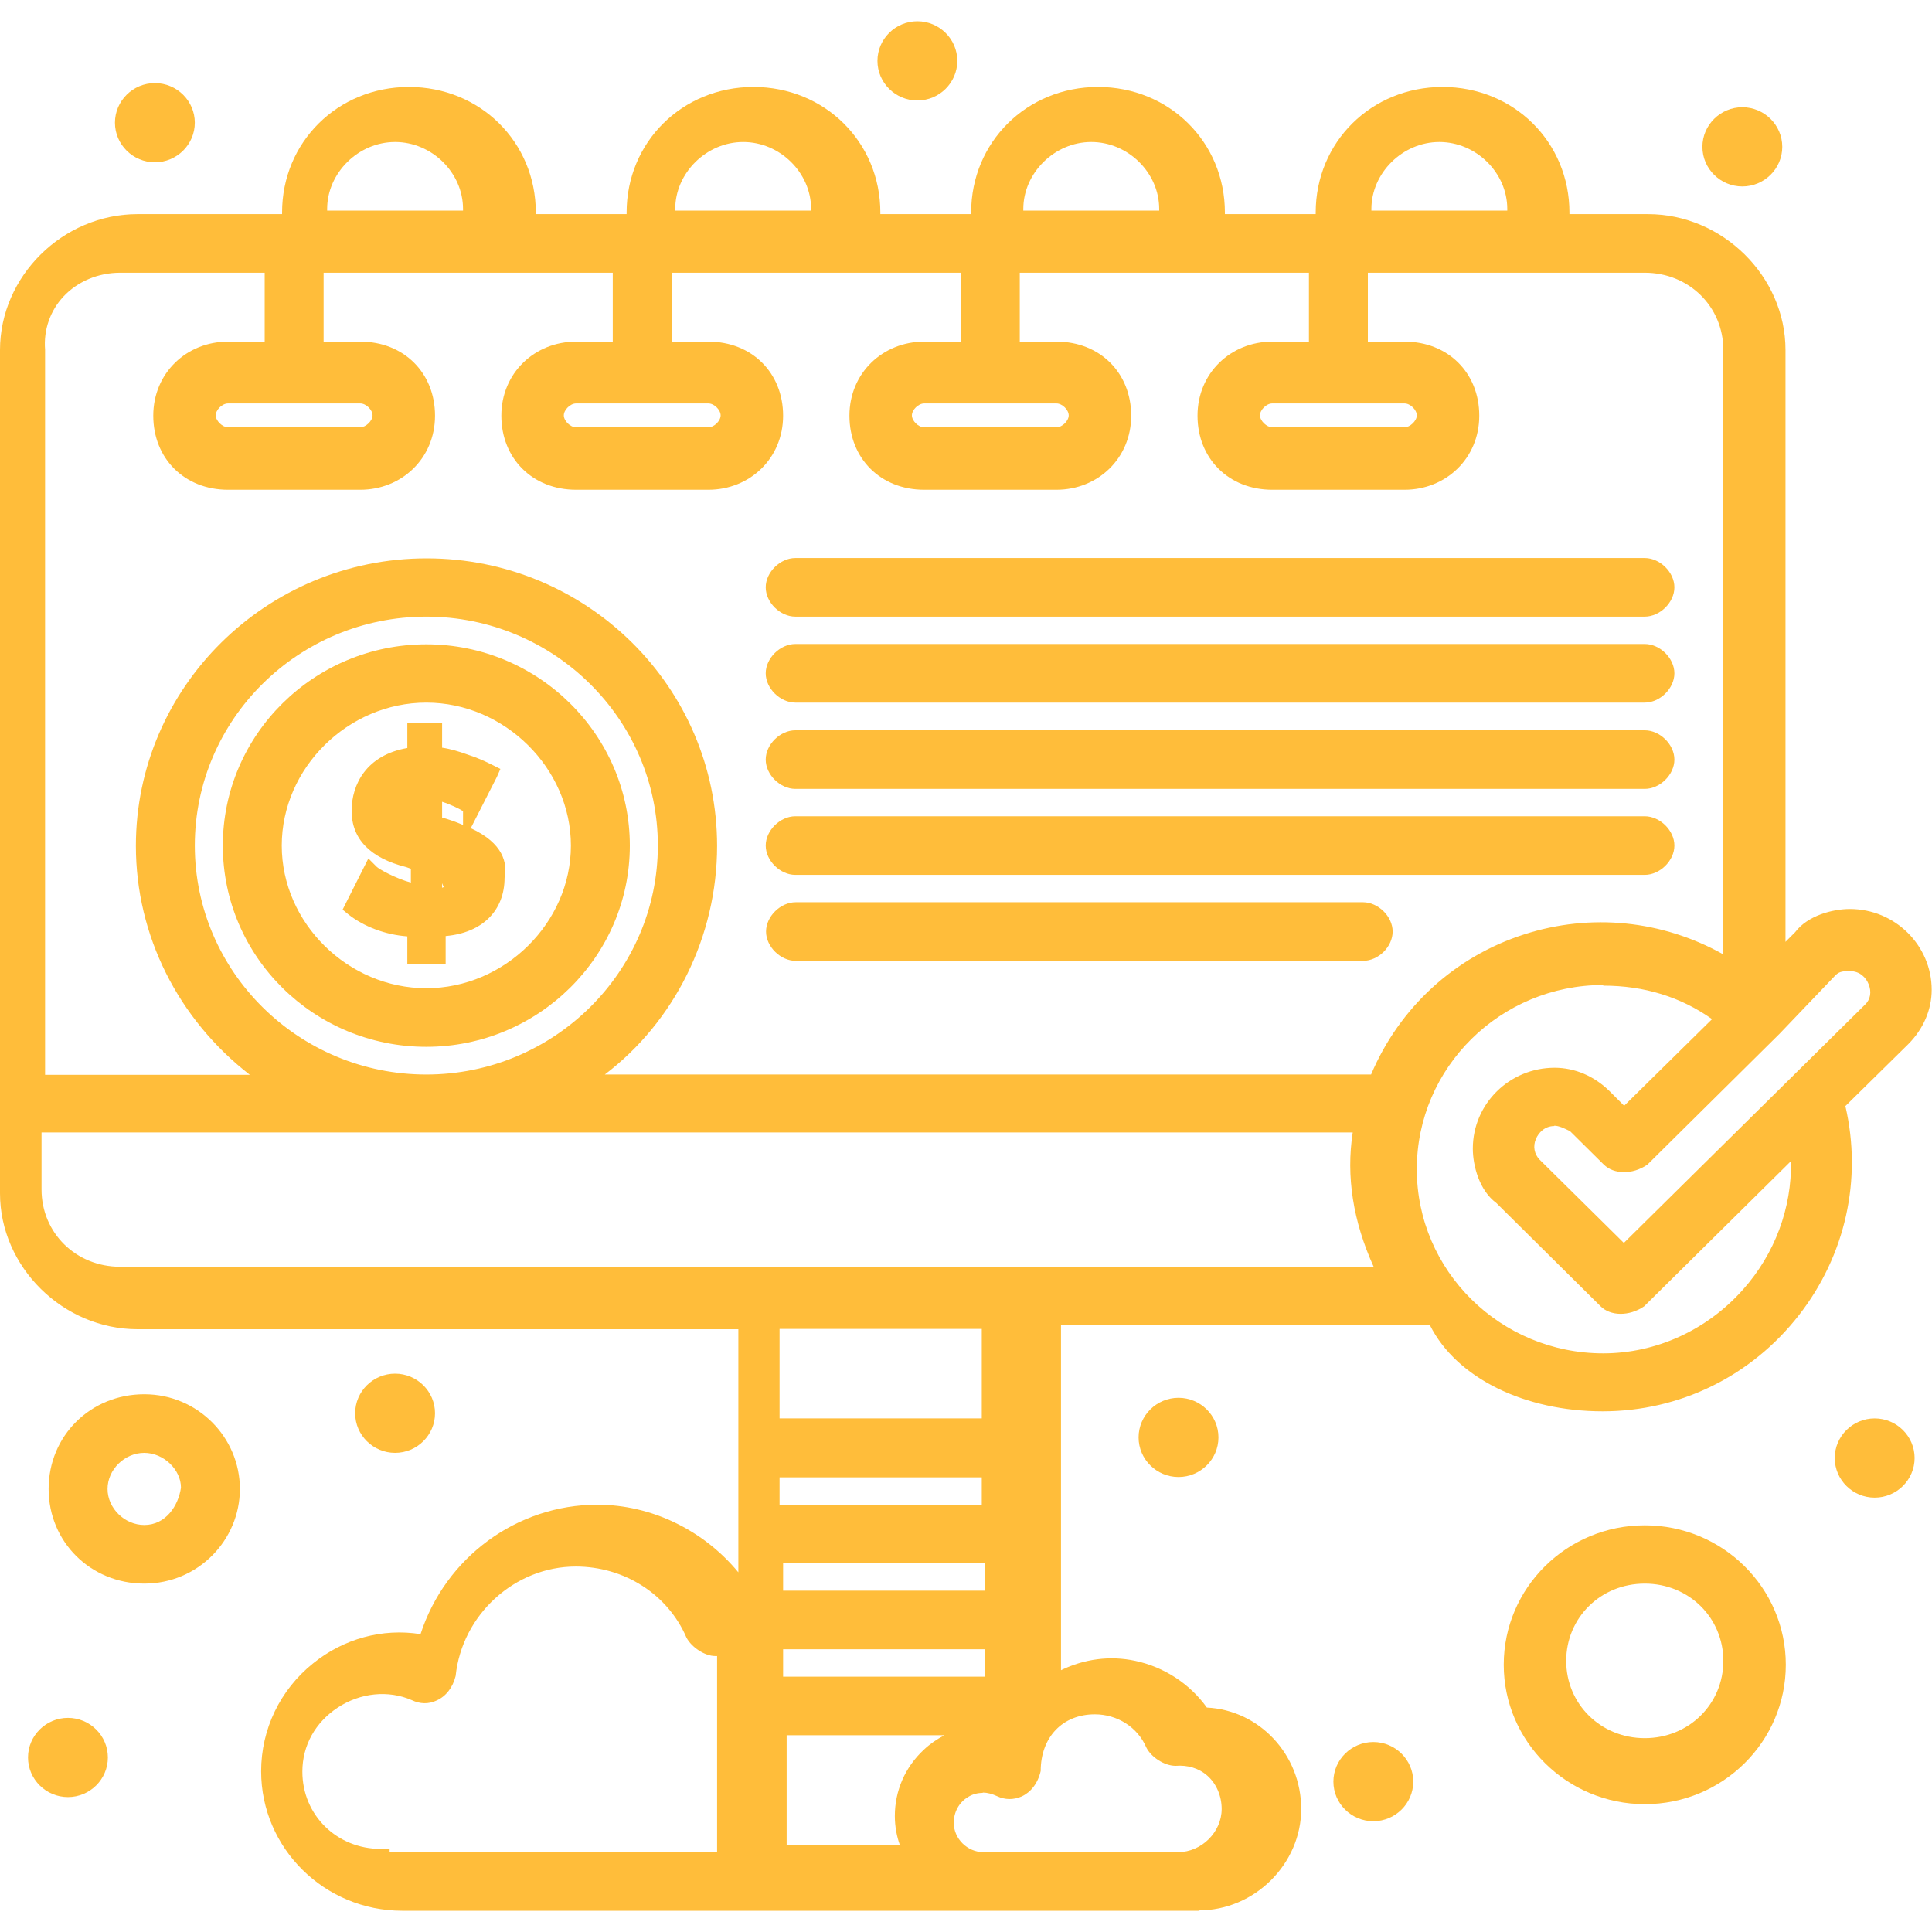 <?xml version="1.0" encoding="UTF-8"?><svg id="Calque_1" xmlns="http://www.w3.org/2000/svg" viewBox="0 0 60 60"><defs><style>.cls-1{fill:#ffbd3a;}</style></defs><g id="_603_Advertisement_Billboard_Ad_Marketing"><path class="cls-1" d="M54.11,3.6c.54,0,.97.43.97.96s-.44.96-.97.96-.97-.43-.97-.96.44-.96.97-.96Z"/><path class="cls-1" d="M54.11,5.79c-.68,0-1.24-.55-1.24-1.23s.56-1.23,1.24-1.23,1.24.55,1.24,1.23-.56,1.23-1.24,1.23ZM54.11,3.87c-.39,0-.71.31-.71.69s.32.7.71.7.71-.31.71-.7-.32-.69-.71-.69Z"/><path class="cls-1" d="M36.6,43.68c.54,0,.97.43.97.96s-.44.96-.97.96-.97-.43-.97-.96.44-.96.97-.96Z"/><path class="cls-1" d="M36.6,45.87c-.68,0-1.24-.55-1.24-1.23s.56-1.23,1.24-1.23,1.24.55,1.24,1.23-.56,1.23-1.24,1.23ZM36.6,43.95c-.39,0-.71.31-.71.69s.32.7.71.7.71-.31.71-.7-.32-.69-.71-.69Z"/><path class="cls-1" d="M42.65,54.37c.54,0,.97.43.97.96s-.44.96-.97.96-.97-.43-.97-.96.44-.96.97-.96Z"/><path class="cls-1" d="M42.65,56.56c-.68,0-1.24-.55-1.24-1.23s.56-1.23,1.24-1.23,1.24.55,1.24,1.23-.56,1.23-1.24,1.23ZM42.65,54.64c-.39,0-.71.31-.71.69s.32.7.71.7.71-.31.71-.7-.32-.69-.71-.69Z"/><path class="cls-1" d="M58.22,44.32c.54,0,.97.43.97.96s-.44.96-.97.96-.97-.43-.97-.96.44-.96.97-.96Z"/><path class="cls-1" d="M58.22,46.51c-.68,0-1.24-.55-1.24-1.23s.56-1.23,1.24-1.23,1.24.55,1.24,1.23-.56,1.23-1.24,1.23ZM58.22,44.59c-.39,0-.71.31-.71.7s.32.69.71.69.71-.31.71-.69-.32-.7-.71-.7Z"/><path class="cls-1" d="M12.27,42.93c.54,0,.97.43.97.96s-.44.96-.97.96-.97-.43-.97-.96.44-.96.97-.96Z"/><path class="cls-1" d="M12.27,45.12c-.68,0-1.24-.55-1.24-1.23s.56-1.23,1.24-1.23,1.24.55,1.24,1.23-.56,1.23-1.24,1.23ZM12.27,43.2c-.39,0-.71.31-.71.7s.32.69.71.69.71-.31.71-.69-.32-.7-.71-.7Z"/><path class="cls-1" d="M2.1,53.62c.54,0,.97.43.97.96s-.44.96-.97.96-.97-.43-.97-.96.44-.96.97-.96Z"/><path class="cls-1" d="M2.11,55.81c-.68,0-1.24-.55-1.24-1.23s.56-1.23,1.24-1.23,1.24.55,1.24,1.23-.56,1.23-1.24,1.23ZM2.11,53.89c-.39,0-.71.31-.71.7s.32.69.71.69.71-.31.71-.69-.32-.7-.71-.7Z"/><path class="cls-1" d="M28.49.93c.54,0,.97.43.97.96s-.44.96-.97.96-.97-.43-.97-.96.44-.96.97-.96Z"/><path class="cls-1" d="M28.49,3.12c-.68,0-1.24-.55-1.24-1.23s.56-1.23,1.24-1.23,1.24.55,1.24,1.23-.56,1.23-1.24,1.23ZM28.49,1.2c-.39,0-.71.31-.71.69s.32.7.71.7.71-.31.71-.7-.32-.69-.71-.69Z"/><path class="cls-1" d="M4.81,2.85c.54,0,.97.43.97.96s-.44.96-.97.96-.97-.43-.97-.96.44-.96.97-.96Z"/><path class="cls-1" d="M4.81,5.04c-.68,0-1.24-.55-1.24-1.23s.56-1.23,1.24-1.23,1.24.55,1.24,1.23-.56,1.23-1.24,1.23ZM4.81,3.12c-.39,0-.71.31-.71.7s.32.69.71.69.71-.31.71-.69-.32-.7-.71-.7Z"/><path class="cls-1" d="M13.24,20.27c-3.35,0-6.05,2.67-6.05,5.99s2.7,5.98,6.05,5.98,6.05-2.67,6.05-5.98-2.7-5.99-6.05-5.99ZM13.24,30.96c-2.59,0-4.76-2.14-4.76-4.7s2.16-4.7,4.76-4.7,4.76,2.14,4.76,4.7-2.16,4.7-4.76,4.7Z"/><path class="cls-1" d="M13.24,32.51c-3.49,0-6.32-2.8-6.32-6.25s2.84-6.25,6.32-6.25,6.32,2.81,6.32,6.25-2.84,6.25-6.32,6.25ZM13.24,20.54c-3.19,0-5.79,2.57-5.79,5.72s2.6,5.72,5.79,5.72,5.79-2.56,5.79-5.72-2.6-5.72-5.79-5.72ZM13.24,31.23c-2.72,0-5.02-2.28-5.02-4.97s2.3-4.97,5.02-4.97,5.02,2.28,5.02,4.97-2.3,4.97-5.02,4.97ZM13.24,21.82c-2.43,0-4.49,2.03-4.49,4.44s2.06,4.43,4.49,4.43,4.49-2.03,4.49-4.43-2.06-4.44-4.49-4.44Z"/><path class="cls-1" d="M14.43,25.94c-.43-.21-.86-.32-.97-.32v-1.07c.54.11,1.19.43,1.19.53l.54-1.07c-.22-.11-.43-.21-.76-.32-.32-.11-.65-.21-.97-.21v-.75h-.54v.75c-1.19.11-1.73.85-1.73,1.71s.65,1.28,1.51,1.5l.32.11v.96c-.65-.11-1.41-.53-1.51-.64l-.54,1.07c.54.43,1.3.64,1.95.64v.85h.65v-.85c1.08,0,1.84-.53,1.84-1.6.11-.53-.22-.96-.97-1.28ZM13.13,25.62c-.22-.11-.32-.11-.43-.21-.11-.11-.11-.21-.11-.32,0-.21.22-.43.54-.43v.96h0ZM13.46,27.86v-.96c.22.11.32.11.43.21.11.11.11.21.11.32.11.32-.11.43-.54.43Z"/><path class="cls-1" d="M13.83,29.95h-1.18v-.87c-.68-.05-1.35-.3-1.84-.69l-.17-.14.8-1.59.26.26c.07.07.56.35,1.06.49v-.43l-.14-.05c-1.12-.28-1.7-.87-1.7-1.75,0-.82.46-1.73,1.73-1.95v-.78h1.08v.77c.27.04.53.12.78.21.34.11.57.22.79.33l.24.12-.11.25-.81,1.59c1.02.47,1.14,1.09,1.05,1.54,0,1.02-.69,1.71-1.83,1.81v.87ZM13.18,29.41h.11v-.85h.27c.59,0,1.57-.17,1.57-1.34.06-.3.03-.68-.81-1.04h-.01c-.39-.2-.78-.3-.86-.3h-.05s0,.16,0,.16l-.39-.19c-.07-.04-.13-.06-.18-.08-.1-.04-.21-.08-.32-.19-.19-.18-.19-.39-.19-.51,0-.38.36-.69.81-.69h.06v-.17l.32.06s.63.15,1.05.38l.27-.53c-.14-.06-.29-.13-.48-.19-.32-.1-.61-.2-.89-.2h-.27v-.75s0,.73,0,.73l-.24.02c-.93.08-1.49.62-1.49,1.44,0,.39.14.95,1.31,1.24l.43.14v-.1l.39.19c.07.04.13.06.18.08.11.04.21.08.32.19.17.16.18.34.19.47.06.23,0,.39-.06.48-.16.23-.49.26-.75.26h-.27v-.08l-.21-.03c-.48-.08-1.03-.32-1.37-.52l-.3.6c.44.29,1.04.46,1.6.46h.27v.85ZM13.73,27.34v.23s.05-.02.05-.02l-.05-.12c0-.05,0-.08,0-.1ZM13.73,25.39c.18.05.42.13.65.23v-.43c-.11-.07-.37-.2-.65-.29v.5ZM12.87,25.06s0,.02,0,.03c0,.06,0,.08,0,.1v-.13Z"/><path class="cls-1" d="M49.79,43.57c4.87,0,8.43-4.6,7.24-9.3l2.06-2.03c.43-.43.65-.96.65-1.5,0-1.18-.97-2.24-2.27-2.24-.54,0-1.19.21-1.51.64l-.76.75V10.87c0-2.14-1.84-3.95-4-3.95h-2.7v-.32c0-2.03-1.62-3.63-3.68-3.63s-3.68,1.6-3.68,3.63v.32h-3.35v-.32c0-2.03-1.62-3.63-3.68-3.63s-3.68,1.6-3.68,3.63v.32h-3.35v-.32c0-2.03-1.62-3.63-3.68-3.63s-3.68,1.6-3.68,3.63v.32h-3.35v-.32c0-2.03-1.62-3.63-3.68-3.63s-3.68,1.6-3.68,3.63v.32h-4.76c-2.16,0-4,1.82-4,3.95v26.19c0,2.14,1.84,3.95,4,3.95h18.92v8.66h0c-.97-1.6-2.7-2.67-4.65-2.67-2.49,0-4.65,1.71-5.3,4.06-2.49-.53-4.87,1.39-4.87,3.95,0,2.25,1.84,4.06,4.11,4.06h11.35c.22,0-.76,0,13.41,0,1.62,0,2.92-1.28,2.92-2.88s-1.3-2.89-2.81-2.89c-.97-1.5-3.03-2.03-4.65-.96v-11.44h11.89c.76,1.71,2.81,2.67,5.19,2.67ZM49.79,42.29c-3.35,0-6.05-2.67-6.05-5.99s2.7-5.98,6.05-5.98c1.41,0,2.7.43,3.78,1.28l-3.14,3.1-.65-.64c-.43-.43-.97-.64-1.51-.64-1.19,0-2.27.96-2.27,2.25,0,.53.22,1.18.65,1.5l3.24,3.21c.22.21.65.21.97,0l4.97-4.92c.43,3.63-2.49,6.84-6.05,6.84ZM56.81,30.11c.22-.21.43-.21.65-.21.76,0,1.19.96.65,1.5l-7.68,7.59-2.81-2.78c-.54-.53-.11-1.5.65-1.5.22,0,.43.11.65.21l1.08,1.07c.22.21.65.21.97,0l4.11-4.06h0l1.73-1.82ZM42.33,6.49c0-1.28,1.08-2.35,2.38-2.35s2.38,1.07,2.38,2.35v.32h-4.76v-.32ZM31.51,6.49c0-1.28,1.08-2.35,2.38-2.35s2.38,1.07,2.38,2.35v.32h-4.76v-.32ZM20.7,6.49c0-1.28,1.08-2.35,2.38-2.35s2.38,1.07,2.38,2.35v.32h-4.76v-.32ZM9.89,6.49c0-1.28,1.08-2.35,2.38-2.35s2.38,1.07,2.38,2.35v.32h-4.76v-.32ZM3.73,8.2h4.76v2.67h-1.41c-1.08,0-2.05.85-2.05,2.03s.87,2.03,2.05,2.03h4.11c1.08,0,2.05-.85,2.05-2.03s-.87-2.03-2.05-2.03h-1.41v-2.67h9.51v2.67h-1.41c-1.08,0-2.05.85-2.05,2.03s.87,2.03,2.05,2.03h4.11c1.08,0,2.05-.85,2.05-2.03s-.86-2.03-2.05-2.03h-1.4v-2.67h9.51v2.67h-1.4c-1.08,0-2.05.85-2.05,2.03s.86,2.03,2.05,2.03h4.11c1.08,0,2.05-.85,2.05-2.03s-.87-2.03-2.05-2.03h-1.41v-2.67h9.51v2.67h-1.41c-1.08,0-2.05.85-2.05,2.03s.87,2.03,2.05,2.03h4.11c1.08,0,2.05-.85,2.05-2.03s-.87-2.03-2.05-2.03h-1.41v-2.67h8.87c1.51,0,2.7,1.18,2.7,2.67v19.24c-4-2.57-9.3-.85-11.03,3.53h-24.87c2.49-1.5,4.11-4.28,4.11-7.37,0-4.81-3.89-8.66-8.76-8.66s-8.76,3.85-8.76,8.66c0,3.1,1.62,5.77,4.11,7.37H1.13V10.87c-.11-1.5,1.08-2.67,2.59-2.67ZM11.19,12.26c.32,0,.65.32.65.64s-.32.64-.65.64h-4.11c-.32,0-.65-.32-.65-.64s.32-.64.65-.64h4.11ZM22,12.26c.32,0,.65.32.65.64s-.32.64-.65.64h-4.11c-.32,0-.65-.32-.65-.64s.32-.64.65-.64h4.11ZM32.81,12.26c.32,0,.65.32.65.64s-.32.64-.65.64h-4.11c-.32,0-.65-.32-.65-.64s.32-.64.65-.64h4.11ZM43.62,12.26c.32,0,.65.32.65.64s-.32.64-.65.64h-4.11c-.32,0-.65-.32-.65-.64s.32-.64.65-.64h4.11ZM13.24,33.63c-4.11,0-7.46-3.31-7.46-7.37s3.35-7.38,7.46-7.38,7.46,3.31,7.46,7.38-3.35,7.37-7.46,7.37ZM24.05,48.28h6.81v1.39h-6.81v-1.39ZM24.05,50.95h6.81v1.39h-6.81v-1.39ZM30.76,46.99h-6.81v-1.39h6.81v1.39ZM11.84,57.68c-1.51,0-2.7-1.18-2.7-2.67,0-1.92,2.05-3.21,3.78-2.46.43.21.87-.11.97-.53.22-2.03,1.95-3.63,4-3.63,1.51,0,3.03.86,3.68,2.35.11.21.43.43.65.43h.32v6.63h-10.7v-.11ZM24.05,53.62h6.81s0,.32,0,.21c-1.51-.11-2.81,1.07-2.81,2.56,0,.43.11.86.32,1.18h-4.22v-3.95h-.11ZM34,52.98c.76,0,1.51.43,1.84,1.18.11.21.43.43.65.43.97-.11,1.73.64,1.73,1.6,0,.85-.76,1.6-1.62,1.6h-6.05c-.65,0-1.19-.53-1.19-1.18,0-.85.87-1.5,1.73-1.07.43.21.86-.11.97-.53,0-1.28.87-2.03,1.95-2.03ZM30.76,44.32h-6.81v-3.31h6.81v3.31ZM3.73,39.62c-1.51,0-2.7-1.18-2.7-2.67v-2.03h41.3c-.32,1.6,0,3.21.76,4.7H3.73Z"/><path class="cls-1" d="M37.24,59.34H12.49c-2.41,0-4.38-1.94-4.38-4.33,0-1.31.59-2.53,1.61-3.35.95-.77,2.16-1.1,3.34-.91.77-2.38,2.99-4.02,5.49-4.02,1.68,0,3.3.79,4.38,2.1v-7.55H4.27c-2.31,0-4.27-1.93-4.27-4.22V10.87c0-2.29,1.95-4.22,4.27-4.22h4.49v-.05c0-2.19,1.73-3.9,3.94-3.9s3.94,1.71,3.94,3.9v.05h2.82v-.05c0-2.19,1.73-3.9,3.94-3.9s3.94,1.71,3.94,3.9v.05h2.82v-.05c0-2.19,1.73-3.9,3.94-3.9s3.94,1.71,3.94,3.9v.05h2.82v-.05c0-2.19,1.73-3.9,3.94-3.9s3.94,1.71,3.94,3.9v.05h2.44c2.31,0,4.27,1.93,4.27,4.22v18.38l.3-.3c.39-.52,1.17-.72,1.7-.72,1.4,0,2.54,1.13,2.54,2.51,0,.62-.26,1.22-.73,1.69l-1.95,1.92c.53,2.28,0,4.64-1.44,6.49-1.48,1.9-3.7,2.99-6.1,2.99s-4.53-1.02-5.36-2.67h-11.46v10.71c.72-.35,1.52-.46,2.31-.29.89.19,1.69.71,2.22,1.45,1.63.08,2.93,1.46,2.93,3.15s-1.43,3.15-3.19,3.15ZM12.4,51.23c-.85,0-1.67.29-2.35.84-.89.72-1.41,1.79-1.41,2.94,0,2.09,1.72,3.79,3.84,3.79h24.76c1.46,0,2.65-1.17,2.65-2.62s-1.16-2.62-2.54-2.62h-.15l-.08-.12c-.44-.68-1.16-1.17-1.96-1.34-.8-.17-1.63,0-2.32.45l-.41.27v-12.2h12.34l.07.16c.69,1.55,2.58,2.51,4.95,2.51,2.23,0,4.31-1.01,5.68-2.78,1.38-1.77,1.85-4.02,1.3-6.18l-.04-.15,2.16-2.14c.37-.36.57-.83.57-1.31,0-1.09-.9-1.98-2-1.98-.43,0-1.02.17-1.3.54l-1.24,1.23V10.87c0-2-1.71-3.69-3.73-3.69h-2.97v-.59c0-1.89-1.5-3.37-3.41-3.37s-3.41,1.48-3.41,3.37v.59h-3.89v-.59c0-1.89-1.5-3.37-3.41-3.37s-3.41,1.48-3.41,3.37v.59h-3.89v-.59c0-1.89-1.5-3.37-3.41-3.37s-3.41,1.48-3.41,3.37v.59h-3.89v-.59c0-1.89-1.5-3.37-3.41-3.37s-3.41,1.48-3.41,3.37v.59h-5.02c-2.02,0-3.73,1.69-3.73,3.69v26.19c0,2,1.71,3.69,3.73,3.69h19.19v9.88l-.5-.82c-.97-1.59-2.62-2.54-4.42-2.54-2.34,0-4.41,1.59-5.04,3.87l-.07.24-.25-.05c-.26-.06-.52-.08-.78-.08ZM36.6,58.06h-6.05c-.8,0-1.46-.65-1.46-1.44,0-.52.26-.99.69-1.26.43-.27.95-.28,1.42-.05.1.05.21.06.31,0,.14-.06.25-.2.29-.37,0-1.29.9-2.23,2.2-2.23.91,0,1.73.53,2.08,1.34.06.12.3.27.4.27.5-.06,1,.1,1.38.44.39.35.62.87.62,1.43,0,1-.88,1.87-1.89,1.87ZM30.52,55.68c-.16,0-.32.04-.46.13-.28.17-.44.47-.44.8,0,.49.42.91.92.91h6.05c.72,0,1.35-.62,1.35-1.34,0-.4-.16-.78-.44-1.03-.27-.24-.62-.34-.99-.31h0c-.35,0-.76-.27-.91-.57-.27-.63-.9-1.03-1.6-1.03-1,0-1.68.71-1.68,1.76-.09.39-.31.66-.59.79-.25.11-.52.11-.77-.01-.15-.07-.3-.11-.44-.11ZM22.81,58.06h-11.24v-.12c-1.54-.13-2.7-1.37-2.7-2.93,0-.98.5-1.89,1.34-2.44.85-.56,1.91-.66,2.82-.27.12.06.22.06.32.01.14-.06.25-.2.29-.37.23-2.14,2.1-3.84,4.26-3.84,1.72,0,3.26.99,3.92,2.51.06.12.3.27.4.27h.59v7.16ZM12.1,57.52h10.17v-6.09h-.06c-.32,0-.73-.27-.89-.57-.58-1.35-1.93-2.21-3.44-2.21-1.89,0-3.53,1.49-3.73,3.4-.09.36-.3.63-.59.76-.25.12-.52.11-.77-.01-.73-.32-1.6-.23-2.3.23-.7.46-1.1,1.18-1.1,1.99,0,1.35,1.07,2.4,2.44,2.4h.27v.11ZM28.88,57.84h-4.99v-4.22h.16v-.27h7.08v.5l-.27.03v.21c-.67-.04-1.33.18-1.81.63-.47.44-.73,1.03-.73,1.67,0,.39.1.76.28,1.03l.28.42ZM24.43,57.31h3.52c-.1-.27-.16-.59-.16-.91,0-.79.32-1.52.9-2.06.19-.18.41-.33.64-.45h-4.9v3.42ZM31.13,52.61h-7.35v-1.92h7.35v1.92ZM24.32,52.07h6.28v-.85h-6.28v.85ZM31.13,49.93h-7.35v-1.92h7.35v1.92ZM24.32,49.4h6.28v-.85h-6.28v.85ZM31.02,47.26h-7.35v-1.92h7.35v1.92ZM24.21,46.73h6.28v-.85h-6.28v.85ZM31.02,44.59h-7.35v-3.85h7.35v3.85ZM24.21,44.05h6.28v-2.78h-6.28v2.78ZM49.79,42.56c-3.49,0-6.32-2.81-6.32-6.25s2.84-6.25,6.32-6.25c1.48,0,2.84.46,3.95,1.34l.24.19-3.54,3.5-.84-.83c-.37-.36-.84-.56-1.33-.56-1.1,0-2,.89-2,1.98,0,.42.17,1.01.54,1.28l3.27,3.23c.11.11.4.12.64-.03l5.32-5.27.06.54c.21,1.79-.36,3.61-1.58,4.98-1.22,1.37-2.95,2.16-4.74,2.16ZM49.79,30.59c-3.19,0-5.79,2.56-5.79,5.72s2.6,5.72,5.79,5.72c1.64,0,3.22-.72,4.34-1.98.99-1.11,1.52-2.54,1.49-3.99l-4.56,4.51c-.47.32-1.05.3-1.35,0l-3.24-3.21c-.53-.39-.73-1.16-.73-1.69,0-1.39,1.14-2.51,2.54-2.51.63,0,1.23.26,1.7.72l.46.46,2.73-2.69c-.97-.69-2.11-1.04-3.38-1.04ZM43.52,39.89H3.73c-1.66,0-2.97-1.29-2.97-2.94v-2.3h41.9l-.06.32c-.3,1.46-.05,2.98.73,4.53l.2.39ZM1.29,35.18v1.76c0,1.35,1.07,2.4,2.44,2.4h38.93c-.64-1.41-.86-2.81-.65-4.17H1.29ZM50.44,39.35l-3-2.96c-.32-.32-.41-.78-.23-1.22.18-.45.6-.73,1.07-.73.27,0,.52.12.76.24l.08.05,1.08,1.07c.11.11.4.12.64-.03l4.07-4.03,1.73-1.82c.29-.29.61-.29.84-.29.46,0,.88.29,1.07.73.18.44.09.9-.23,1.22l-7.86,7.77ZM48.27,34.97c-.3,0-.49.21-.57.4-.1.23-.05.47.11.64l2.62,2.59,7.49-7.4c.17-.16.21-.4.11-.64-.08-.2-.27-.4-.57-.4-.21,0-.33,0-.46.13l-1.73,1.81-4.11,4.07c-.47.32-1.04.3-1.35,0l-1.05-1.04c-.18-.09-.35-.17-.49-.17ZM42.94,33.9h-26.01l.82-.5c2.45-1.48,3.98-4.21,3.98-7.15,0-4.63-3.81-8.39-8.49-8.39s-8.49,3.76-8.49,8.39c0,2.91,1.45,5.52,3.99,7.15l.76.49H.87V10.87c-.05-.75.2-1.48.71-2.03.54-.58,1.32-.91,2.15-.91h5.02v3.21h-1.67c-.99,0-1.79.79-1.79,1.76,0,1.02.75,1.76,1.79,1.76h4.11c.99,0,1.79-.79,1.79-1.76,0-1.02-.75-1.76-1.79-1.76h-1.67v-3.21h10.05v3.21h-1.67c-.99,0-1.79.79-1.79,1.76,0,1.02.75,1.76,1.79,1.76h4.11c.99,0,1.79-.79,1.79-1.76,0-1.02-.75-1.76-1.79-1.76h-1.67v-3.21h10.05v3.21h-1.67c-.99,0-1.79.79-1.79,1.76,0,1.02.75,1.76,1.79,1.76h4.11c.99,0,1.79-.79,1.79-1.76,0-1.02-.75-1.76-1.79-1.76h-1.67v-3.21h10.05v3.21h-1.67c-.99,0-1.79.79-1.79,1.76,0,1.02.75,1.76,1.79,1.76h4.11c.99,0,1.79-.79,1.79-1.76,0-1.02-.75-1.76-1.79-1.76h-1.67v-3.21h9.13c1.67,0,2.97,1.29,2.97,2.94v19.73l-.41-.26c-1.84-1.18-4.08-1.48-6.15-.81-2.06.66-3.69,2.2-4.48,4.21l-.07.17ZM18.76,33.37h23.82c.88-2.08,2.6-3.66,4.75-4.35,2.07-.67,4.3-.44,6.19.62V10.87c0-1.35-1.07-2.4-2.44-2.4h-8.6v2.14h1.14c1.35,0,2.32.97,2.32,2.3s-1.04,2.3-2.32,2.3h-4.11c-1.35,0-2.32-.97-2.32-2.3s1.04-2.3,2.32-2.3h1.14v-2.14h-8.98v2.14h1.14c1.35,0,2.32.97,2.32,2.3s-1.04,2.3-2.32,2.3h-4.11c-1.35,0-2.32-.97-2.32-2.3s1.04-2.3,2.32-2.3h1.14v-2.14h-8.98v2.14h1.14c1.35,0,2.32.97,2.32,2.3s-1.04,2.3-2.32,2.3h-4.11c-1.35,0-2.32-.97-2.32-2.3s1.04-2.3,2.32-2.3h1.14v-2.14h-8.98v2.14h1.14c1.35,0,2.32.97,2.32,2.3s-1.04,2.3-2.32,2.3h-4.11c-1.35,0-2.32-.97-2.32-2.3s1.04-2.3,2.32-2.3h1.14v-2.14H3.73c-.68,0-1.32.27-1.76.74-.41.44-.62,1.03-.57,1.65v22.52h6.36c-2.23-1.73-3.54-4.33-3.54-7.11,0-4.92,4.05-8.93,9.03-8.93s9.02,4,9.02,8.93c0,2.81-1.32,5.46-3.5,7.11ZM13.24,33.9c-4.26,0-7.73-3.43-7.73-7.64s3.47-7.64,7.73-7.64,7.73,3.43,7.73,7.64-3.47,7.64-7.73,7.64ZM13.24,19.15c-3.97,0-7.19,3.19-7.19,7.11s3.23,7.11,7.19,7.11,7.19-3.19,7.19-7.11-3.23-7.11-7.19-7.11ZM43.62,13.81h-4.11c-.47,0-.92-.44-.92-.91s.44-.91.92-.91h4.11c.47,0,.92.44.92.91s-.44.91-.92.91ZM39.51,12.53c-.18,0-.38.2-.38.37s.21.37.38.37h4.11c.17,0,.38-.2.38-.37s-.2-.37-.38-.37h-4.11ZM32.81,13.81h-4.11c-.47,0-.92-.44-.92-.91s.45-.91.92-.91h4.11c.47,0,.92.44.92.91s-.45.91-.92.91ZM28.7,12.53c-.18,0-.38.2-.38.37s.2.37.38.37h4.11c.18,0,.38-.2.38-.37s-.2-.37-.38-.37h-4.11ZM22,13.81h-4.11c-.47,0-.92-.44-.92-.91s.44-.91.92-.91h4.11c.47,0,.92.44.92.91s-.45.91-.92.91ZM17.89,12.53c-.18,0-.38.2-.38.37s.2.37.38.37h4.11c.18,0,.38-.2.38-.37s-.2-.37-.38-.37h-4.11ZM11.19,13.81h-4.11c-.47,0-.92-.44-.92-.91s.44-.91.92-.91h4.11c.47,0,.92.44.92.91s-.44.91-.92.91ZM7.08,12.53c-.18,0-.38.2-.38.37s.21.37.38.37h4.11c.17,0,.38-.2.38-.37s-.2-.37-.38-.37h-4.11ZM47.35,7.07h-5.29v-.59c0-1.42,1.21-2.62,2.65-2.62s2.65,1.2,2.65,2.62v.59ZM42.59,6.54h4.22v-.05c0-1.13-.97-2.08-2.11-2.08s-2.11.96-2.11,2.08v.05ZM36.54,7.07h-5.29v-.59c0-1.42,1.21-2.62,2.65-2.62s2.65,1.2,2.65,2.62v.59ZM31.78,6.54h4.22v-.05c0-1.13-.97-2.08-2.11-2.08s-2.11.96-2.11,2.08v.05ZM25.73,7.07h-5.29v-.59c0-1.42,1.21-2.62,2.65-2.62s2.65,1.2,2.65,2.62v.59ZM20.97,6.54h4.22v-.05c0-1.13-.97-2.08-2.11-2.08s-2.11.96-2.11,2.08v.05ZM14.91,7.07h-5.29v-.59c0-1.42,1.21-2.62,2.65-2.62s2.64,1.2,2.64,2.62v.59ZM10.16,6.54h4.22v-.05c0-1.13-.97-2.08-2.11-2.08s-2.11.96-2.11,2.08v.05Z"/><path class="cls-1" d="M24.7,29.57h17.62c.32,0,.65-.32.65-.64s-.32-.64-.65-.64h-17.62c-.32,0-.65.32-.65.64s.32.64.65.64Z"/><path class="cls-1" d="M42.33,29.84h-17.62c-.47,0-.92-.44-.92-.91s.45-.91.92-.91h17.62c.47,0,.92.44.92.91s-.44.91-.92.91ZM24.7,28.56c-.18,0-.38.2-.38.37s.2.37.38.37h17.62c.17,0,.38-.2.38-.37s-.2-.37-.38-.37h-17.62Z"/><path class="cls-1" d="M24.7,26.9h26.38c.32,0,.65-.32.65-.64s-.32-.64-.65-.64h-26.38c-.32,0-.65.32-.65.64s.32.64.65.64Z"/><path class="cls-1" d="M51.08,27.17h-26.38c-.47,0-.92-.44-.92-.91s.45-.91.92-.91h26.38c.47,0,.92.44.92.91s-.45.91-.92.91ZM24.7,25.89c-.18,0-.38.2-.38.37s.2.37.38.37h26.38c.18,0,.38-.2.38-.37s-.2-.37-.38-.37h-26.38Z"/><path class="cls-1" d="M24.7,24.23h26.38c.32,0,.65-.32.65-.64s-.32-.64-.65-.64h-26.38c-.32,0-.65.32-.65.64s.32.64.65.64Z"/><path class="cls-1" d="M51.08,24.5h-26.38c-.47,0-.92-.44-.92-.91s.45-.91.92-.91h26.38c.47,0,.92.44.92.91s-.45.91-.92.91ZM24.7,23.21c-.18,0-.38.2-.38.37s.2.37.38.37h26.38c.18,0,.38-.2.38-.37s-.2-.37-.38-.37h-26.38Z"/><path class="cls-1" d="M24.7,21.56h26.38c.32,0,.65-.32.65-.64s-.32-.64-.65-.64h-26.38c-.32,0-.65.32-.65.64s.32.64.65.64Z"/><path class="cls-1" d="M51.08,21.82h-26.38c-.47,0-.92-.44-.92-.91s.45-.91.92-.91h26.38c.47,0,.92.44.92.91s-.45.91-.92.91ZM24.7,20.54c-.18,0-.38.2-.38.37s.2.37.38.37h26.38c.18,0,.38-.2.38-.37s-.2-.37-.38-.37h-26.38Z"/><path class="cls-1" d="M24.7,18.88h26.38c.32,0,.65-.32.65-.64s-.32-.64-.65-.64h-26.38c-.32,0-.65.32-.65.64s.32.64.65.64Z"/><path class="cls-1" d="M51.08,19.15h-26.38c-.47,0-.92-.44-.92-.91s.45-.91.92-.91h26.38c.47,0,.92.44.92.91s-.45.91-.92.91ZM24.7,17.87c-.18,0-.38.2-.38.37s.2.37.38.37h26.38c.18,0,.38-.2.38-.37s-.2-.37-.38-.37h-26.38Z"/><path class="cls-1" d="M51.08,47.64c-2.27,0-4.11,1.82-4.11,4.06s1.84,4.06,4.11,4.06,4.11-1.82,4.11-4.06-1.84-4.06-4.11-4.06ZM51.08,54.26c-1.51,0-2.7-1.18-2.7-2.67s1.19-2.67,2.7-2.67,2.7,1.18,2.7,2.67-1.19,2.67-2.7,2.67Z"/><path class="cls-1" d="M51.08,56.03c-2.41,0-4.38-1.94-4.38-4.33s1.96-4.33,4.38-4.33,4.38,1.94,4.38,4.33-1.96,4.33-4.38,4.33ZM51.08,47.9c-2.12,0-3.84,1.7-3.84,3.79s1.72,3.79,3.84,3.79,3.84-1.7,3.84-3.79-1.72-3.79-3.84-3.79ZM51.08,54.53c-1.66,0-2.97-1.29-2.97-2.94s1.3-2.94,2.97-2.94,2.97,1.29,2.97,2.94-1.3,2.94-2.97,2.94ZM51.08,49.18c-1.37,0-2.44,1.06-2.44,2.4s1.07,2.4,2.44,2.4,2.44-1.06,2.44-2.4-1.07-2.4-2.44-2.4Z"/><path class="cls-1" d="M4.48,43.57c-1.51,0-2.7,1.18-2.7,2.67s1.19,2.67,2.7,2.67,2.7-1.18,2.7-2.67-1.3-2.67-2.7-2.67ZM4.48,47.64c-.76,0-1.4-.64-1.4-1.39s.65-1.39,1.4-1.39,1.41.64,1.41,1.39c-.11.75-.65,1.39-1.41,1.39Z"/><path class="cls-1" d="M4.48,49.18c-1.66,0-2.97-1.29-2.97-2.94s1.3-2.94,2.97-2.94,2.97,1.35,2.97,2.94-1.3,2.94-2.97,2.94ZM4.48,43.84c-1.37,0-2.44,1.06-2.44,2.4s1.07,2.4,2.44,2.4,2.44-1.06,2.44-2.4-1.12-2.4-2.44-2.4ZM4.48,47.9c-.91,0-1.67-.76-1.67-1.66s.77-1.66,1.67-1.66,1.67.76,1.67,1.66c-.14.98-.84,1.66-1.67,1.66ZM4.48,45.12c-.61,0-1.14.52-1.14,1.12s.53,1.12,1.14,1.12c.67,0,1.06-.6,1.14-1.16,0-.56-.54-1.08-1.14-1.08Z"/></g></svg>